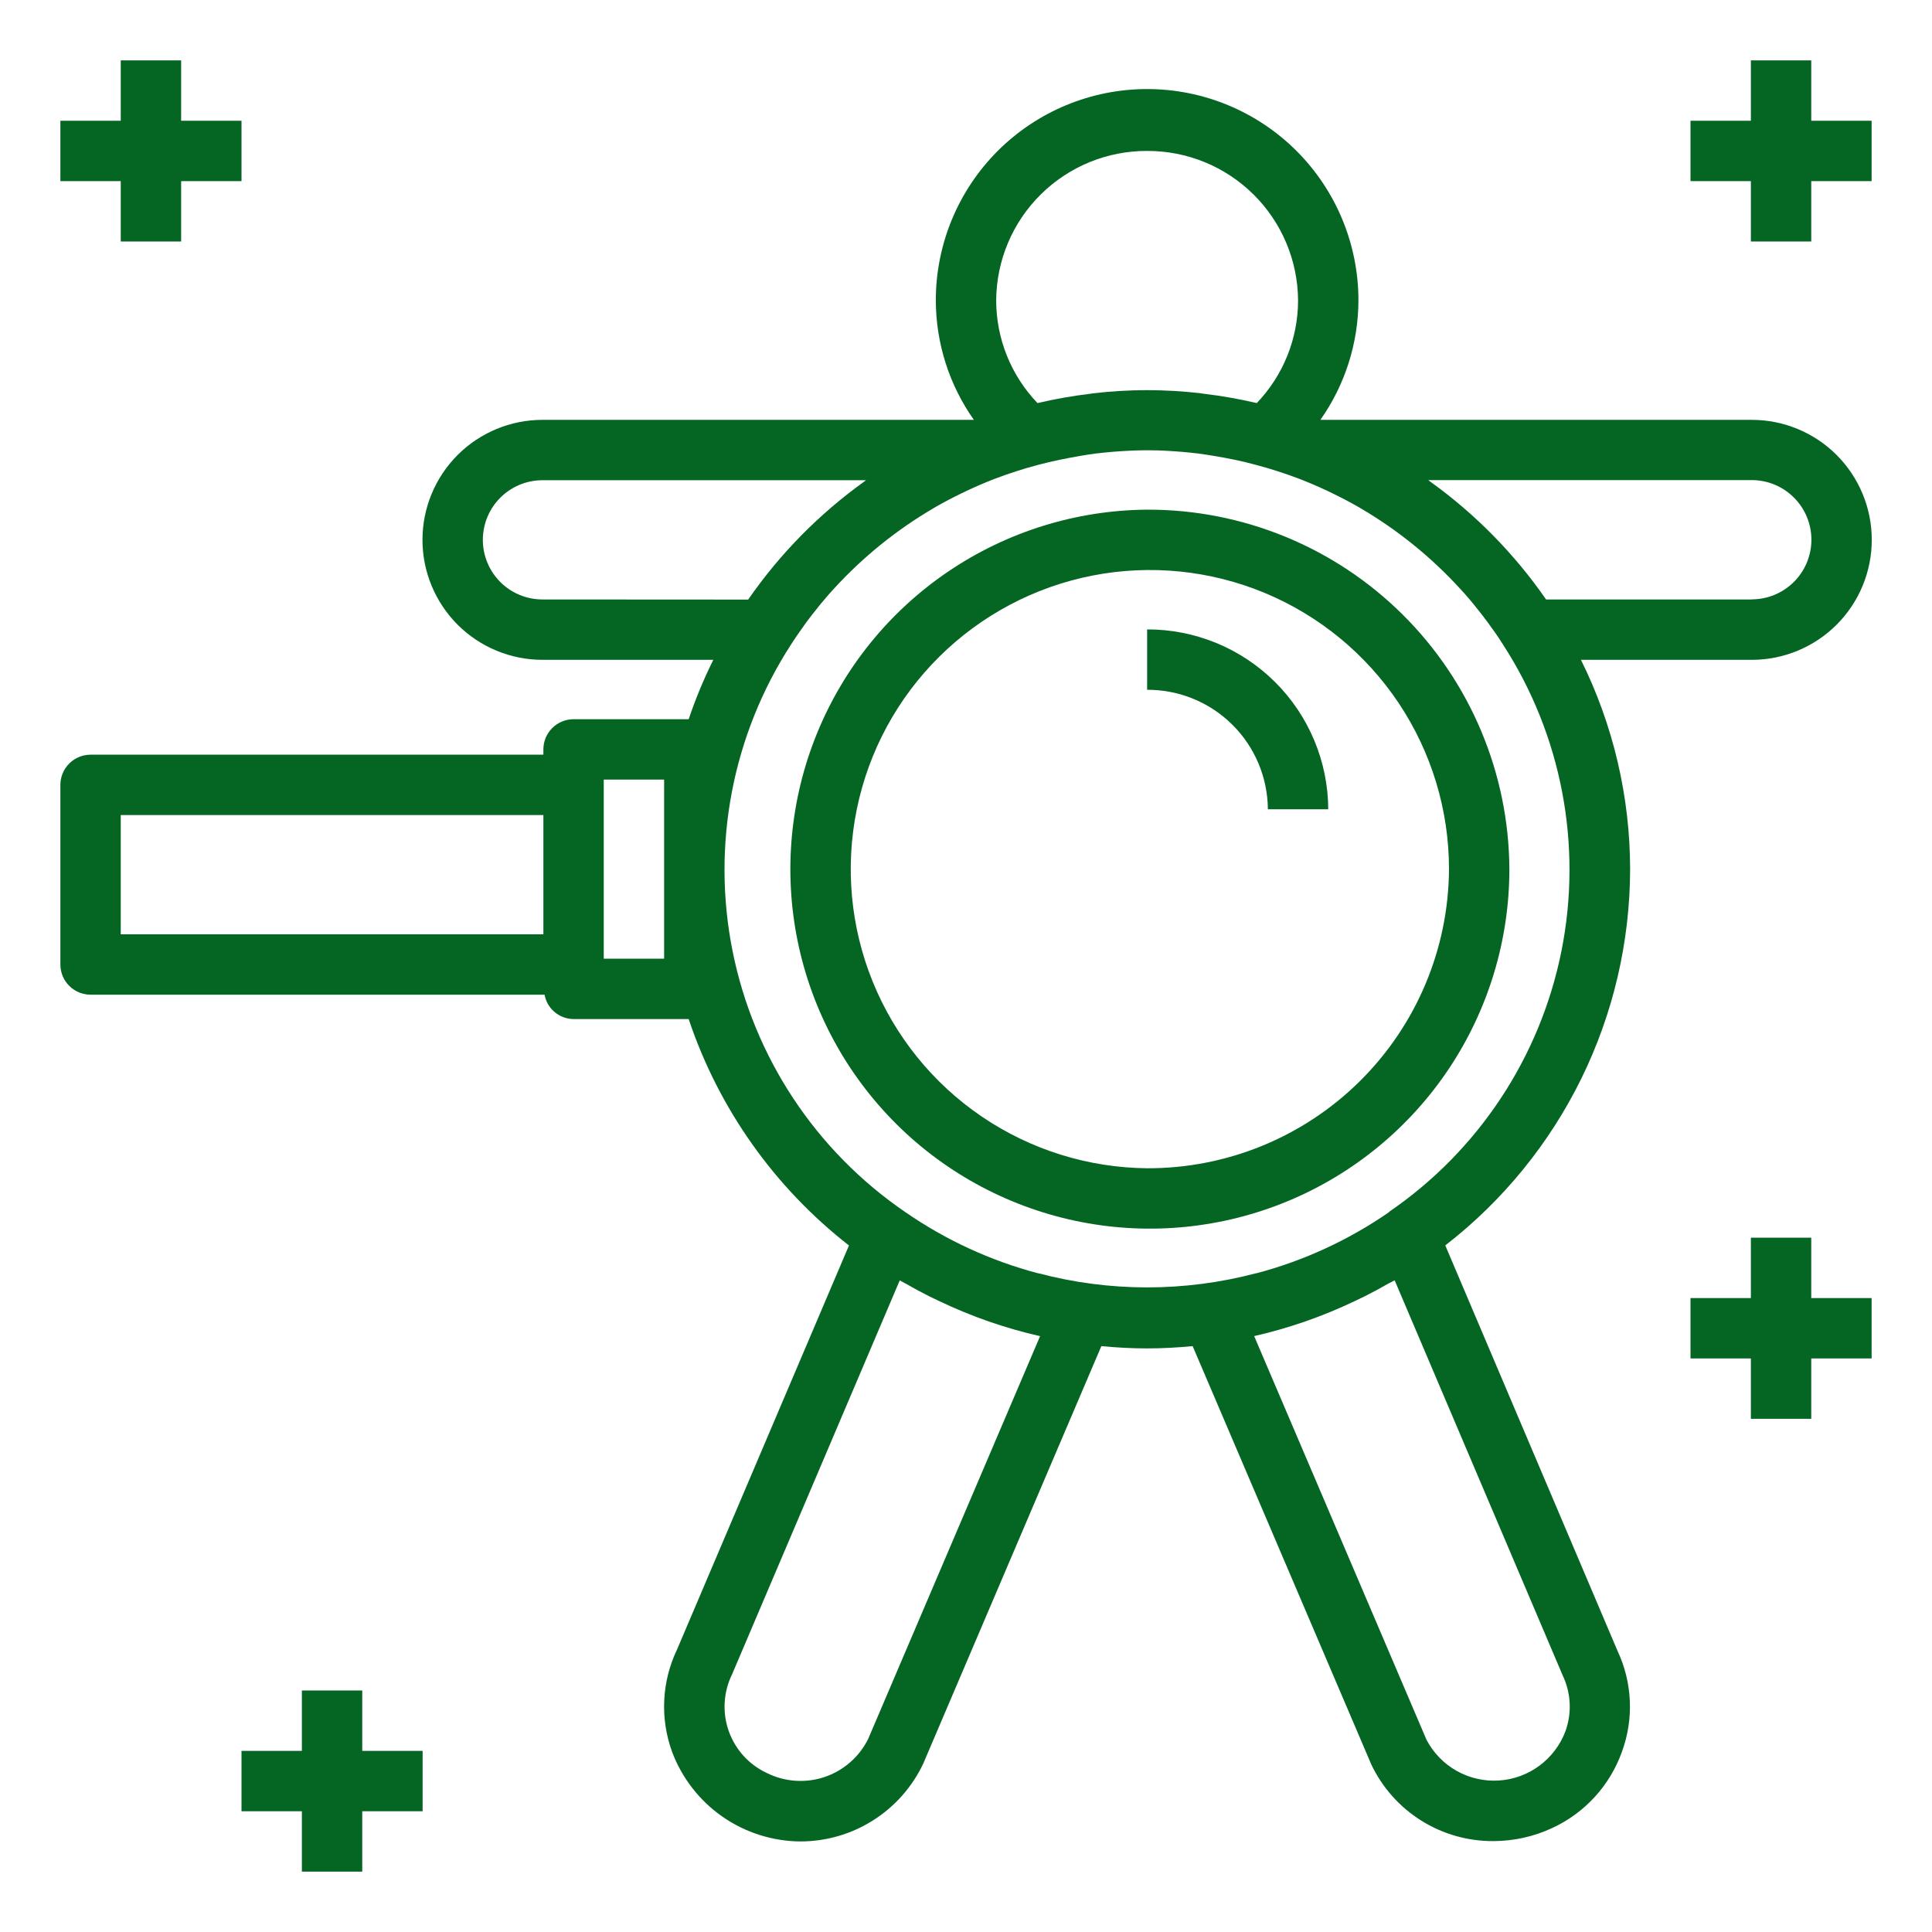 <svg width="64" height="64" viewBox="0 0 64 64" fill="none" xmlns="http://www.w3.org/2000/svg">
<path d="M38 16.883C35.649 16.901 33.355 17.614 31.409 18.934C29.462 20.253 27.95 22.12 27.063 24.297C26.175 26.475 25.952 28.867 26.422 31.171C26.892 33.475 28.033 35.588 29.703 37.245C31.372 38.901 33.494 40.026 35.802 40.478C38.109 40.93 40.499 40.689 42.67 39.785C44.841 38.881 46.695 37.354 48 35.398C49.304 33.441 50 31.142 50 28.791C49.984 25.622 48.712 22.588 46.462 20.356C44.213 18.123 41.169 16.874 38 16.883ZM38 38.7C36.044 38.682 34.138 38.086 32.52 36.986C30.902 35.886 29.646 34.332 28.91 32.52C28.174 30.708 27.991 28.719 28.384 26.802C28.776 24.886 29.727 23.129 31.116 21.753C32.506 20.376 34.272 19.441 36.191 19.066C38.111 18.691 40.099 18.893 41.904 19.645C43.709 20.398 45.251 21.668 46.336 23.295C47.421 24.923 48 26.835 48 28.791C47.985 31.43 46.924 33.955 45.049 35.813C43.174 37.671 40.639 38.709 38 38.7Z" fill="#056624"/>
<path d="M58.03 13.908H43.74C44.557 12.75 44.996 11.368 45 9.95C45 8.094 44.263 6.313 42.95 5C41.637 3.688 39.856 2.95 38 2.95C36.144 2.95 34.363 3.688 33.05 5C31.738 6.313 31 8.094 31 9.95C31.003 11.368 31.443 12.75 32.26 13.908H17.97C16.916 13.908 15.905 14.327 15.159 15.072C14.414 15.818 13.995 16.829 13.995 17.883C13.995 18.937 14.414 19.948 15.159 20.694C15.905 21.439 16.916 21.858 17.97 21.858H23.629C23.313 22.494 23.04 23.152 22.813 23.825H19C18.735 23.825 18.48 23.931 18.293 24.118C18.105 24.306 18 24.56 18 24.825V25H3C2.735 25 2.48 25.106 2.293 25.293C2.105 25.481 2 25.735 2 26V31.95C2 32.081 2.026 32.212 2.076 32.333C2.126 32.454 2.2 32.564 2.293 32.657C2.386 32.75 2.496 32.824 2.617 32.874C2.739 32.924 2.869 32.95 3 32.95H18.039C18.08 33.176 18.199 33.38 18.374 33.527C18.55 33.674 18.771 33.756 19 33.758H22.813C23.808 36.726 25.655 39.334 28.123 41.258L22.428 54.642C22.177 55.167 22.032 55.737 22.004 56.318C21.975 56.899 22.063 57.48 22.262 58.027C22.586 58.895 23.167 59.645 23.927 60.176C24.687 60.707 25.59 60.994 26.517 61C27.37 61 28.204 60.757 28.924 60.3C29.645 59.844 30.22 59.192 30.584 58.421L36.484 44.592C36.984 44.639 37.484 44.668 37.996 44.668C38.508 44.668 39.01 44.639 39.508 44.592L45.429 58.457C45.793 59.219 46.366 59.862 47.081 60.31C47.797 60.758 48.625 60.994 49.469 60.989C50.147 60.988 50.816 60.839 51.429 60.551C51.961 60.304 52.438 59.954 52.833 59.521C53.227 59.088 53.532 58.581 53.729 58.029C53.927 57.489 54.016 56.915 53.99 56.34C53.965 55.766 53.825 55.202 53.58 54.681L47.877 41.256C49.78 39.782 51.32 37.893 52.382 35.733C53.443 33.572 53.996 31.198 54 28.791C53.997 26.386 53.44 24.013 52.371 21.858H58.03C59.084 21.858 60.095 21.439 60.841 20.694C61.586 19.948 62.005 18.937 62.005 17.883C62.005 16.829 61.586 15.818 60.841 15.072C60.095 14.327 59.084 13.908 58.03 13.908ZM38 5C39.319 4.995 40.586 5.513 41.523 6.441C42.461 7.369 42.992 8.631 43 9.95C43 11.217 42.51 12.435 41.634 13.35H41.621C41.043 13.215 40.458 13.112 39.868 13.042C39.843 13.042 39.818 13.033 39.794 13.03C38.602 12.889 37.398 12.889 36.206 13.03C36.182 13.03 36.157 13.039 36.132 13.042C35.542 13.112 34.957 13.215 34.379 13.35H34.366C33.49 12.435 33 11.217 33 9.95C33.008 8.631 33.539 7.369 34.477 6.441C35.414 5.513 36.681 4.995 38 5ZM17.97 19.858C17.446 19.858 16.944 19.65 16.573 19.28C16.203 18.909 15.995 18.407 15.995 17.883C15.995 17.359 16.203 16.857 16.573 16.487C16.944 16.116 17.446 15.908 17.97 15.908H28.685C28.661 15.925 28.64 15.945 28.616 15.962C27.125 17.034 25.829 18.353 24.784 19.862L17.97 19.858ZM4 27H18V30.95H4V27ZM22 31.758H20V25.825H22V31.758ZM28.761 57.6C28.616 57.895 28.414 58.158 28.168 58.374C27.921 58.591 27.634 58.757 27.323 58.863C27.012 58.968 26.683 59.012 26.355 58.99C26.028 58.969 25.707 58.883 25.413 58.738C25.119 58.603 24.855 58.41 24.636 58.171C24.418 57.932 24.25 57.651 24.141 57.346C24.033 57.041 23.987 56.717 24.006 56.394C24.025 56.071 24.108 55.755 24.251 55.464L29.805 42.415C29.87 42.454 29.939 42.485 30.005 42.523C30.258 42.669 30.516 42.807 30.778 42.94C30.892 42.997 31.007 43.05 31.123 43.105C32.187 43.613 33.304 44.001 34.454 44.262L28.761 57.6ZM46.2 42.413L51.766 55.5C51.903 55.788 51.982 56.099 51.997 56.417C52.013 56.735 51.965 57.053 51.856 57.352C51.684 57.808 51.384 58.204 50.992 58.493C50.601 58.782 50.134 58.952 49.648 58.982C49.161 59.012 48.677 58.901 48.253 58.662C47.829 58.423 47.482 58.066 47.256 57.635L41.546 44.26C42.696 43.998 43.814 43.609 44.878 43.1C44.993 43.045 45.108 42.992 45.222 42.935C45.484 42.802 45.742 42.664 45.995 42.518C46.061 42.483 46.13 42.452 46.2 42.413ZM46.024 40.147C44.686 41.074 43.197 41.762 41.624 42.178H41.609C39.246 42.803 36.76 42.803 34.397 42.178H34.382C32.809 41.762 31.32 41.074 29.982 40.147C27.023 38.124 24.973 35.024 24.268 31.509C23.564 27.994 24.262 24.343 26.213 21.336C26.373 21.088 26.543 20.848 26.713 20.611L26.897 20.368C27.082 20.13 27.273 19.896 27.473 19.668C27.518 19.617 27.565 19.568 27.611 19.517C28.579 18.455 29.703 17.547 30.944 16.823L30.989 16.796C31.277 16.63 31.573 16.477 31.872 16.332L32.058 16.243C32.35 16.107 32.646 15.979 32.948 15.863C33.42 15.683 33.901 15.528 34.389 15.399C34.862 15.274 35.333 15.179 35.803 15.099C35.967 15.073 36.129 15.044 36.295 15.024C36.461 15.004 36.653 14.985 36.831 14.969C37.177 14.941 37.524 14.92 37.876 14.917H38.116C38.468 14.917 38.816 14.941 39.161 14.969C39.339 14.985 39.518 15.001 39.697 15.024C39.876 15.047 40.025 15.073 40.189 15.099C40.659 15.175 41.13 15.27 41.603 15.399C42.091 15.528 42.572 15.683 43.044 15.863C43.344 15.979 43.644 16.107 43.934 16.243L44.12 16.332C44.42 16.477 44.715 16.632 45.003 16.796L45.048 16.823C46.289 17.547 47.413 18.455 48.381 19.517C48.427 19.568 48.474 19.617 48.519 19.668C48.719 19.894 48.91 20.128 49.095 20.368L49.279 20.611C49.454 20.848 49.624 21.088 49.779 21.336C51.73 24.343 52.428 27.994 51.724 31.509C51.019 35.024 48.969 38.124 46.01 40.147H46.024ZM58.03 19.858H51.216C50.171 18.349 48.875 17.03 47.384 15.958C47.36 15.941 47.339 15.921 47.315 15.904H58.03C58.554 15.904 59.056 16.112 59.426 16.483C59.797 16.853 60.005 17.355 60.005 17.879C60.005 18.403 59.797 18.905 59.426 19.276C59.056 19.646 58.554 19.854 58.03 19.854V19.858Z" fill="#056624"/>
<path d="M38 20.85V22.85C39.055 22.846 40.069 23.26 40.819 24.003C41.569 24.745 41.993 25.754 42 26.809H44C43.993 25.224 43.358 23.706 42.233 22.589C41.108 21.471 39.585 20.846 38 20.85Z" fill="#056624"/>
<path d="M4 8H6V6H8V4H6V2H4V4H2V6H4V8Z" fill="#056624"/>
<path d="M10 56V58H8V60H10V62H12V60H14V58H12V56H10Z" fill="#056624"/>
<path d="M60 41H58V43H56V45H58V47H60V45H62V43H60V41Z" fill="#056624"/>
<path d="M60 2H58V4H56V6H58V8H60V6H62V4H60V2Z" fill="#056624"/>
</svg>

